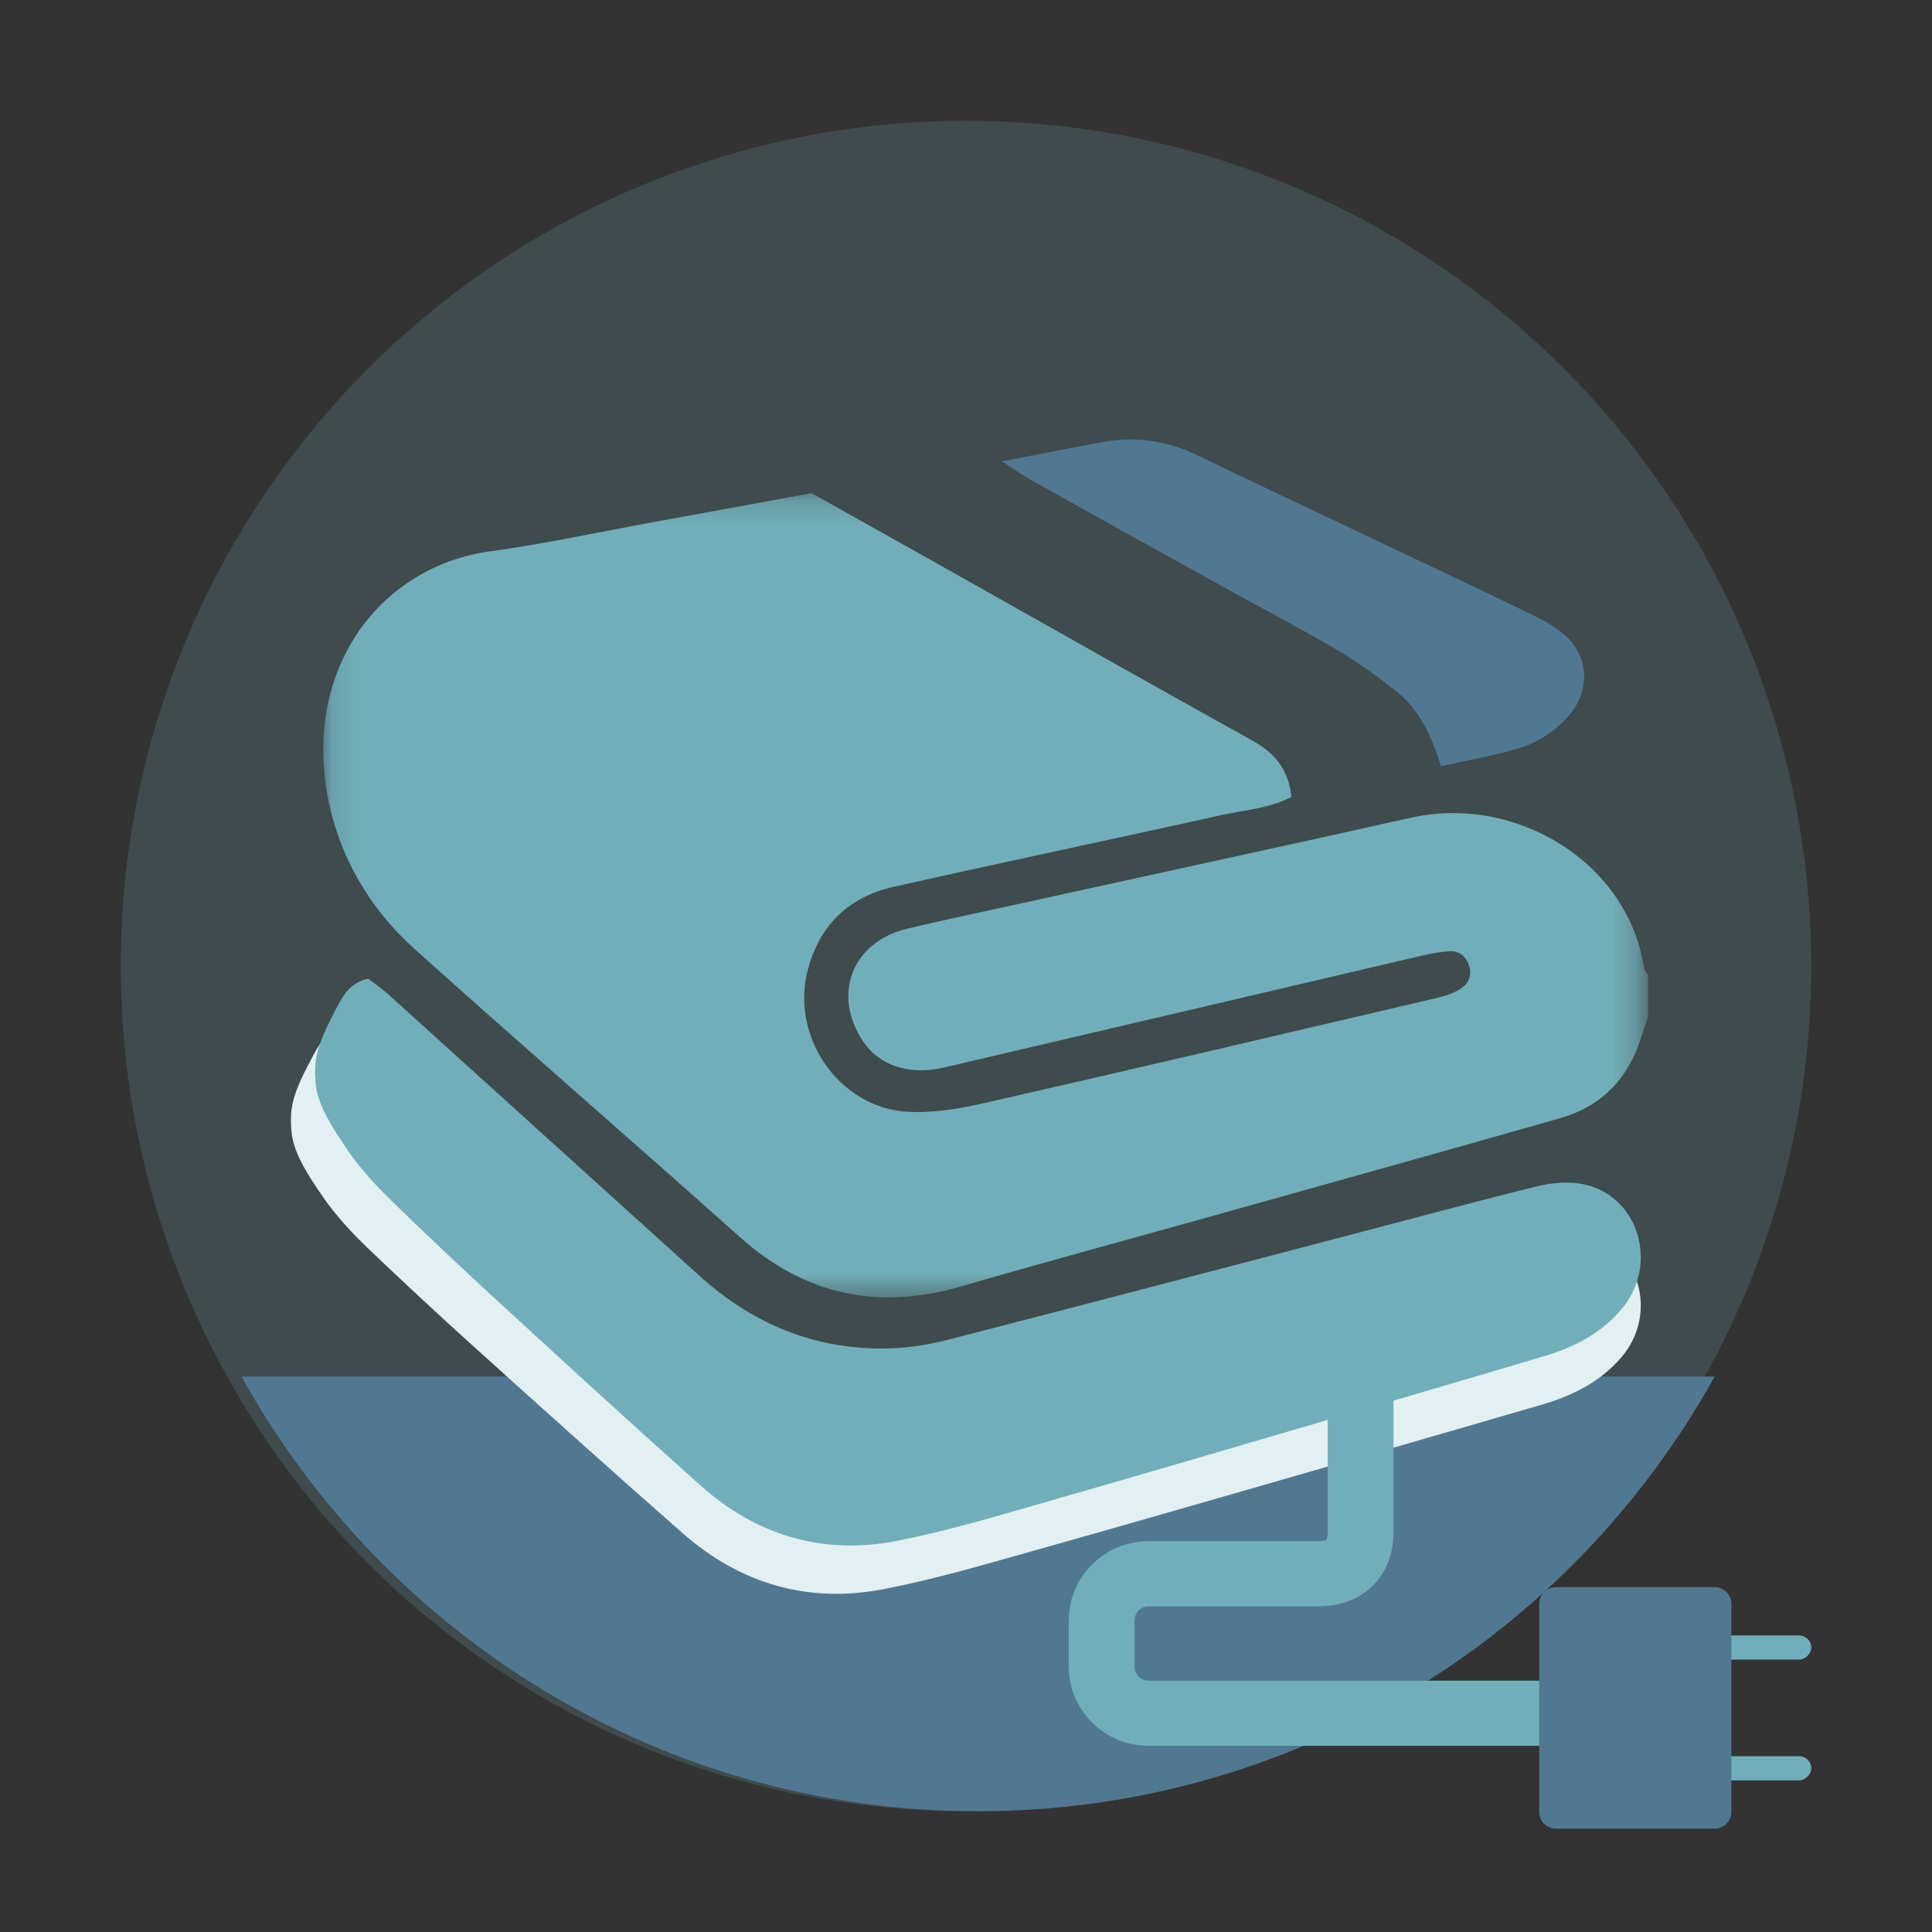 <?xml version="1.0" encoding="UTF-8"?>
<svg width="80px" height="80px" viewBox="0 0 80 80" version="1.1" xmlns="http://www.w3.org/2000/svg" xmlns:xlink="http://www.w3.org/1999/xlink">
    <rect x="0" y="0" width="80" height="80" fill="#333333" stroke="none"/>
    <!-- Generator: Sketch 52.2 (67145) - http://www.bohemiancoding.com/sketch -->
    <title>Electric blanket</title>
    <desc>Created with Sketch.</desc>
    <defs>
        <polygon id="path-1" points="0.143 0.206 54.756 0.206 54.756 33.509 0.143 33.509"></polygon>
    </defs>
    <g id="Electric-blanket" stroke="none" stroke-width="1" fill="none" fill-rule="evenodd">
        <circle id="Oval-3-Copy-2" fill="#70AFB9" fill-rule="nonzero" opacity="0.197" cx="40" cy="40" r="35"></circle>
        <path d="M10,57 L71,57 C65.043,67.737 53.617,75 40.5,75 C27.383,75 15.957,67.737 10,57 Z" id="Combined-Shape" fill="#517891" fill-rule="nonzero"></path>
        <g id="Group-8" transform="translate(12, 18)">
            <g id="Group-3" transform="translate(1.244, 2.214)">
                <mask id="mask-2" fill="white">
                    <use xlink:href="#path-1"></use>
                </mask>
                <g id="Clip-2"></g>
                <path d="M55,21.893 C54.898,22.195 54.792,22.494 54.695,22.798 C54.155,24.485 53.04,25.609 51.355,26.089 C46.391,27.504 41.417,28.887 36.447,30.28 C33.159,31.201 29.862,32.087 26.585,33.046 C23.14,34.054 20.104,33.431 17.401,31.018 C12.925,27.022 8.389,23.092 3.924,19.083 C2.056,17.404 0.79,15.238 0.33,12.791 C-0.693,7.347 2.599,3.218 7.063,2.613 C9.275,2.313 11.462,1.834 13.66,1.434 C15.859,1.033 18.056,0.629 20.363,0.206 C22.32,1.304 24.343,2.437 26.363,3.573 C30.447,5.87 34.521,8.183 38.619,10.455 C39.55,10.971 40.116,11.658 40.231,12.785 C39.301,13.272 38.277,13.326 37.307,13.542 C32.786,14.549 28.251,15.495 23.733,16.515 C21.928,16.924 20.717,18.065 20.217,19.895 C19.457,22.675 21.472,25.652 24.324,25.821 C25.359,25.882 26.435,25.707 27.456,25.475 C33.755,24.042 40.045,22.563 46.336,21.09 C46.647,21.017 46.966,20.902 47.232,20.73 C47.558,20.518 47.723,20.18 47.586,19.77 C47.456,19.379 47.179,19.147 46.763,19.176 C46.401,19.201 46.037,19.263 45.683,19.346 C39.074,20.89 32.468,22.441 25.86,23.986 C24.409,24.326 23.169,23.918 22.49,22.901 C21.195,20.96 22.046,18.78 24.33,18.239 C25.832,17.882 27.343,17.564 28.851,17.234 C33.137,16.294 37.424,15.357 41.711,14.418 C42.901,14.157 44.088,13.878 45.28,13.626 C49.597,12.716 54.17,15.526 54.831,19.859 C54.847,19.969 54.942,20.067 55,20.171 L55,21.893 Z" id="Fill-1" fill="#70AFB9" mask="url(#mask-2)"></path>
            </g>
            <path d="M0.216,27.327 C0.403,26.755 0.719,26.175 0.98,25.683 C1.246,25.184 1.553,24.684 2.283,24.525 C2.555,24.731 2.859,24.93 3.129,25.169 C7.506,29.053 11.877,32.945 16.254,36.829 C18.573,38.887 21.28,39.953 24.414,39.827 C25.192,39.796 25.98,39.666 26.736,39.475 C32.182,38.098 37.622,36.694 43.063,35.296 C45.904,34.567 48.738,33.809 51.589,33.118 C52.214,32.967 52.925,32.909 53.546,33.041 C55.865,33.532 56.716,36.372 55.13,38.212 C54.269,39.211 53.134,39.786 51.881,40.152 C49.661,40.801 47.439,41.445 45.216,42.084 C40.373,43.476 35.533,44.88 30.682,46.247 C28.657,46.817 26.628,47.411 24.564,47.807 C21.447,48.405 18.646,47.575 16.273,45.491 C13.361,42.935 10.482,40.343 7.605,37.748 C6.137,36.424 4.688,35.077 3.259,33.711 C2.548,33.033 1.878,32.306 1.326,31.494 C0.838,30.776 0.178,29.812 0.081,28.949 C0.042,28.603 0.03,28.252 0.077,27.907 C0.103,27.717 0.152,27.523 0.216,27.327" id="Fill-4" fill="#E3F0F1"></path>
            <path d="M1.213,25.327 C1.397,24.755 1.707,24.175 1.964,23.683 C2.224,23.184 2.526,22.684 3.243,22.525 C3.51,22.731 3.809,22.93 4.073,23.169 C8.372,27.053 12.665,30.945 16.964,34.829 C19.241,36.887 21.9,37.953 24.978,37.827 C25.742,37.796 26.516,37.666 27.258,37.475 C32.607,36.098 37.949,34.694 43.293,33.296 C46.084,32.567 48.867,31.809 51.667,31.118 C52.281,30.967 52.979,30.909 53.589,31.041 C55.867,31.532 56.702,34.372 55.144,36.212 C54.299,37.211 53.184,37.786 51.954,38.152 C49.773,38.801 47.591,39.445 45.408,40.084 C40.651,41.476 35.898,42.88 31.134,44.247 C29.145,44.817 27.153,45.411 25.126,45.807 C22.064,46.405 19.313,45.575 16.983,43.491 C14.123,40.935 11.296,38.343 8.47,35.748 C7.028,34.424 5.605,33.077 4.201,31.711 C3.504,31.033 2.845,30.306 2.303,29.494 C1.824,28.776 1.176,27.812 1.08,26.949 C1.042,26.603 1.03,26.252 1.077,25.907 C1.102,25.717 1.151,25.523 1.213,25.327" id="Fill-4" fill="#70AFB9"></path>
            <path d="M29.483,1.101 C31.072,0.798 32.386,0.537 33.704,0.299 C35.068,0.053 36.366,0.258 37.619,0.868 C39.78,1.92 41.957,2.936 44.127,3.968 C46.444,5.069 48.765,6.163 51.076,7.277 C51.624,7.541 52.185,7.814 52.661,8.184 C53.797,9.067 53.902,10.572 52.947,11.652 C52.365,12.31 51.631,12.774 50.802,13.013 C49.795,13.303 48.757,13.485 47.665,13.729 C47.285,12.49 46.78,11.373 45.783,10.598 C45.012,9.999 44.22,9.414 43.38,8.922 C41.798,7.996 40.173,7.145 38.569,6.256 C35.967,4.815 33.366,3.371 30.769,1.92 C30.389,1.708 30.033,1.453 29.483,1.101" id="Fill-6" fill="#517891"></path>
        </g>
        <g id="Group" transform="translate(59.5, 65.5) rotate(90) translate(-59.5, -65.5) translate(49, 50)">
            <path d="M12.09,30.744 C10.285,30.744 8.816,29.26 8.816,27.435 L8.816,20.412 C8.816,20.198 8.773,20.096 8.758,20.077 C8.742,20.065 8.642,20.023 8.43,20.023 L-3.57312341e-13,20.023 L-3.57312341e-13,17.298 L8.43,17.298 C10.274,17.298 11.512,18.549 11.512,20.412 L11.512,27.435 C11.512,27.757 11.772,28.019 12.09,28.019 L14.016,28.019 C14.335,28.019 14.594,27.757 14.594,27.435 L14.594,11.069 L17.291,11.069 L17.291,27.435 C17.291,29.26 15.822,30.744 14.016,30.744 L12.09,30.744 Z" id="Fill-1" fill="#70AFB9"></path>
            <rect id="Rectangle" fill="#70AFB9" x="12.721" y="0" width="1" height="4" rx="0.5"></rect>
            <rect id="Rectangle-Copy" fill="#70AFB9" x="17.721" y="0" width="1" height="4" rx="0.5"></rect>
            <path d="M20.032,11.263 L11.411,11.263 C11.03,11.263 10.721,10.953 10.721,10.572 L10.721,4.001 C10.721,3.619 11.03,3.309 11.411,3.309 L20.032,3.309 C20.412,3.309 20.721,3.619 20.721,4.001 L20.721,10.572 C20.721,10.953 20.412,11.263 20.032,11.263" id="Fill-3" fill="#517891"></path>
        </g>
    </g>
</svg>